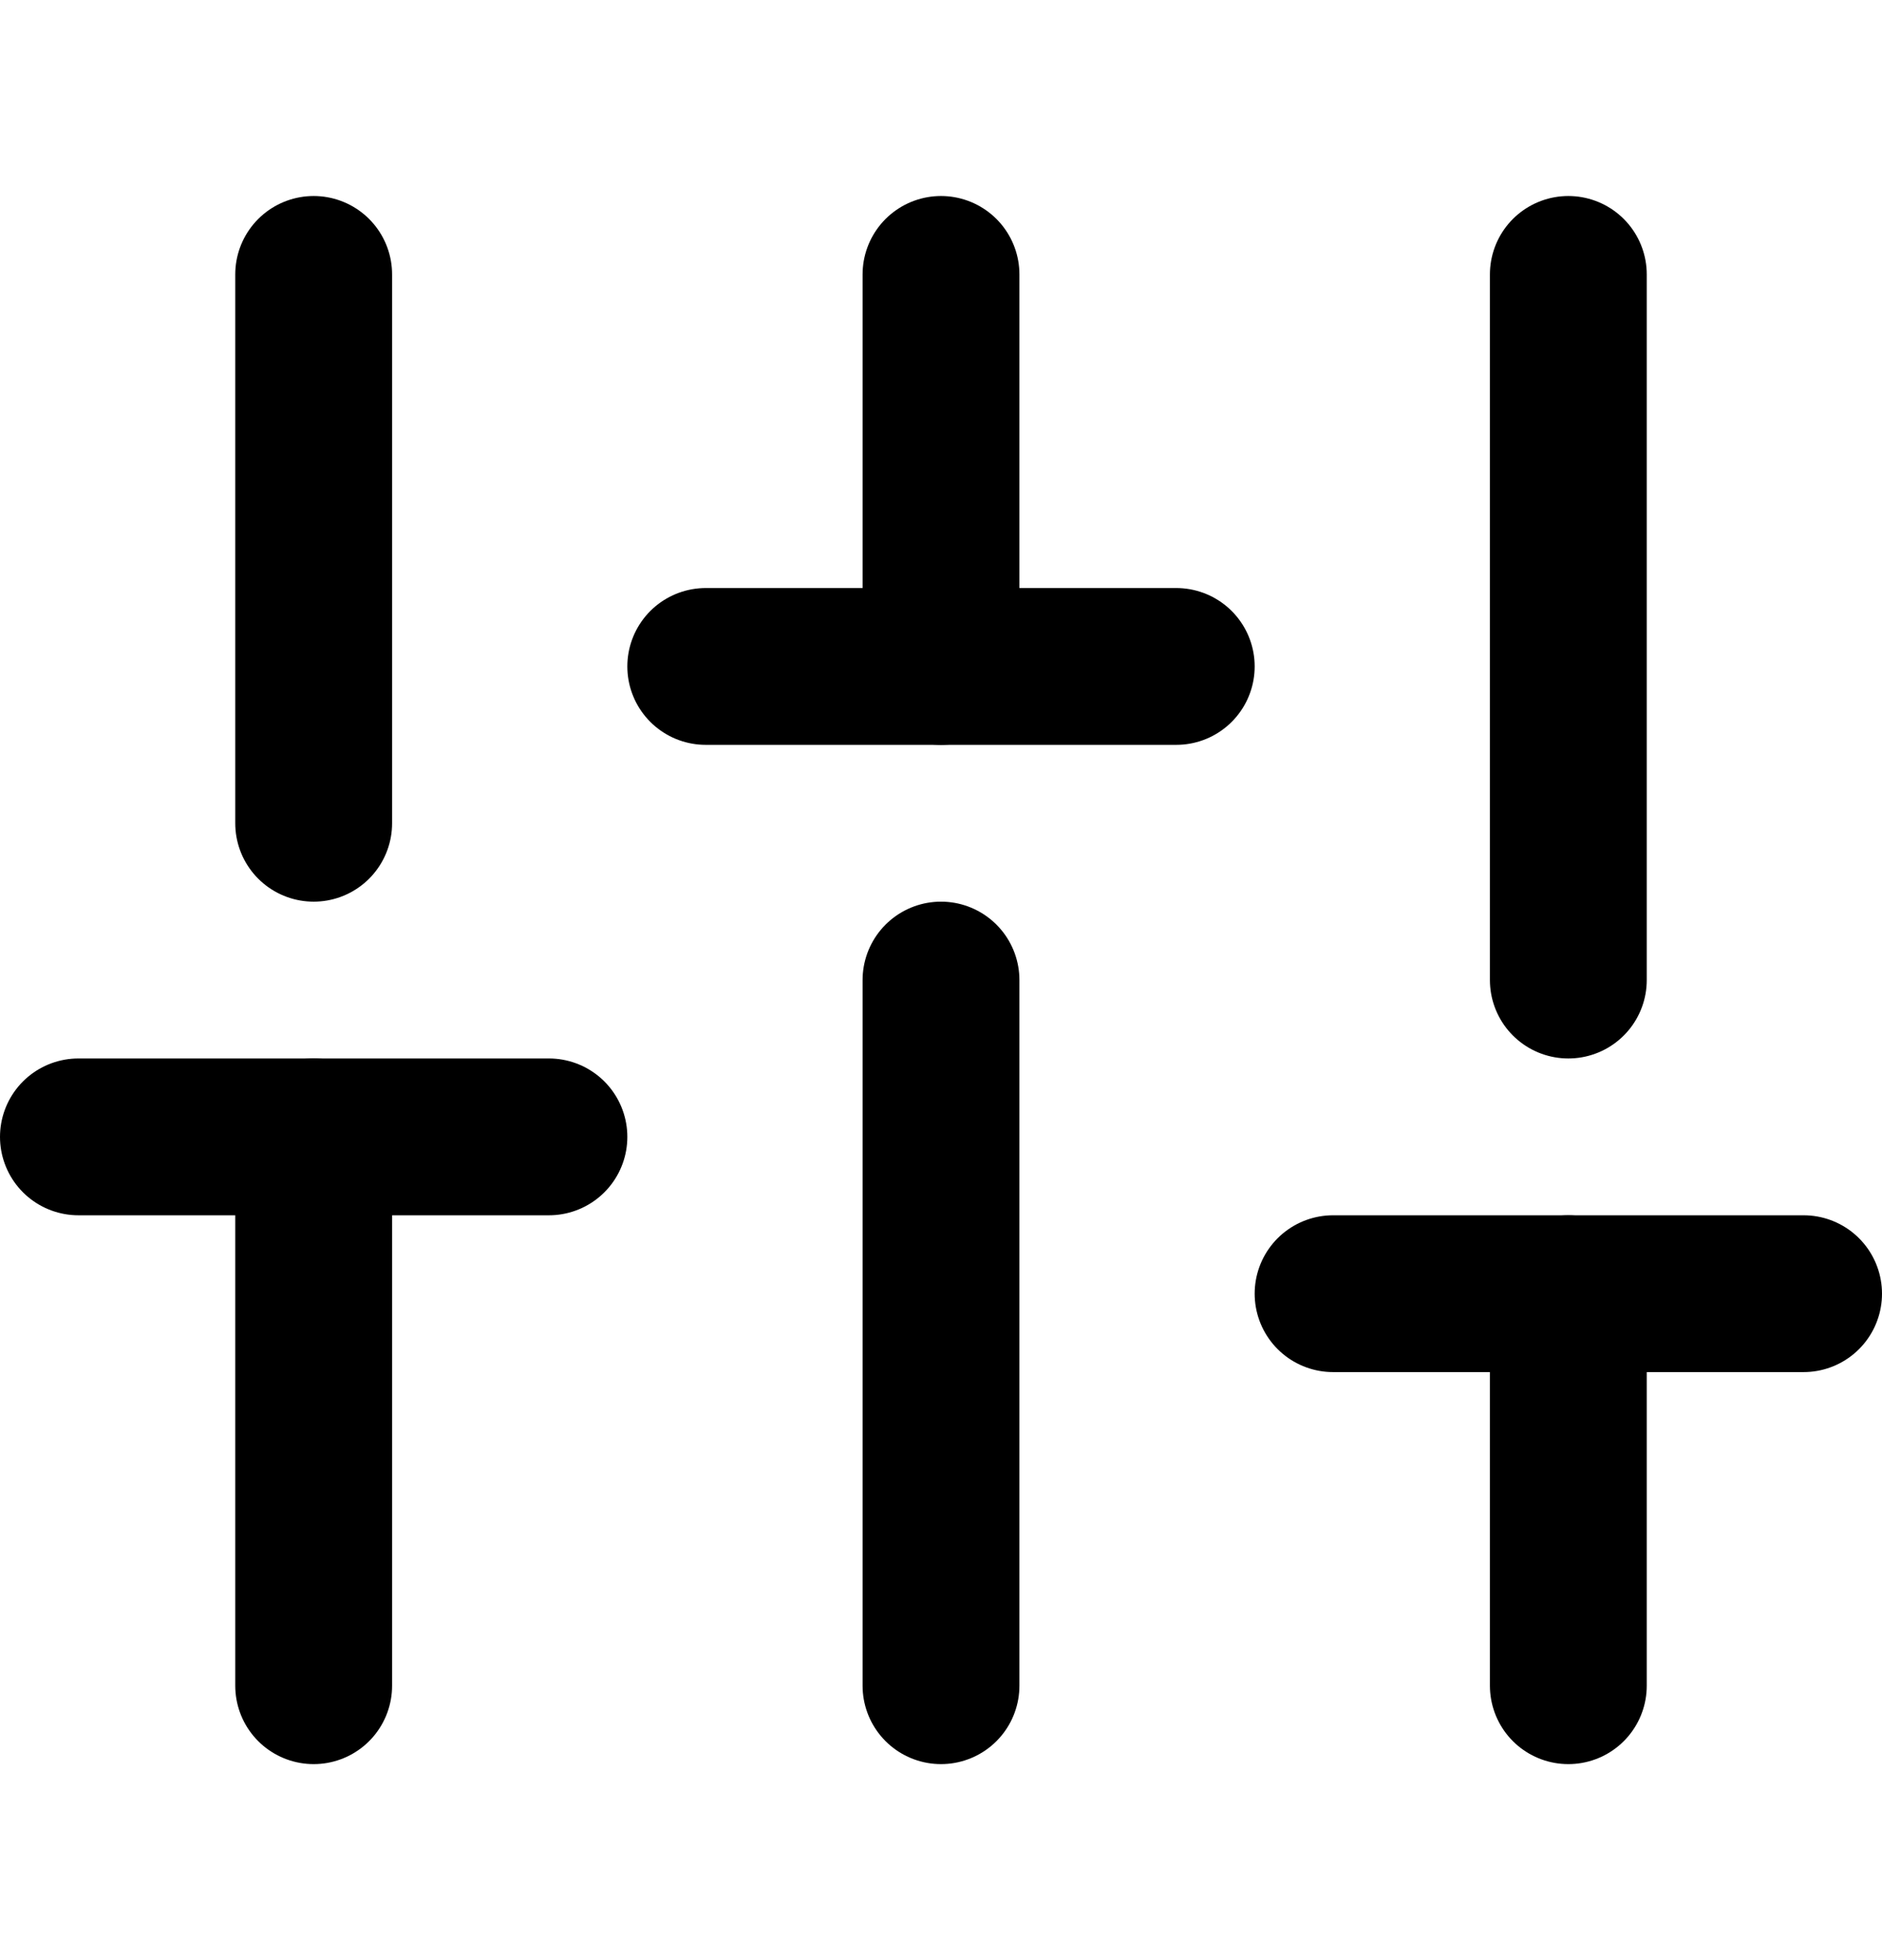 <svg width="24" height="25" viewBox="0 0 24 25" fill="none" xmlns="http://www.w3.org/2000/svg">
<path d="M4 21.5V14.5" stroke="black" stroke-width="2" stroke-linecap="round" stroke-linejoin="round"/>
<path d="M4 10.5V3.5" stroke="black" stroke-width="2" stroke-linecap="round" stroke-linejoin="round"/>
<path d="M12 21.5V12.5" stroke="black" stroke-width="2" stroke-linecap="round" stroke-linejoin="round"/>
<path d="M12 8.5V3.5" stroke="black" stroke-width="2" stroke-linecap="round" stroke-linejoin="round"/>
<path d="M20 21.5V16.5" stroke="black" stroke-width="2" stroke-linecap="round" stroke-linejoin="round"/>
<path d="M20 12.5V3.5" stroke="black" stroke-width="2" stroke-linecap="round" stroke-linejoin="round"/>
<path d="M1 14.5H7" stroke="black" stroke-width="2" stroke-linecap="round" stroke-linejoin="round"/>
<path d="M9 8.5H15" stroke="black" stroke-width="2" stroke-linecap="round" stroke-linejoin="round"/>
<path d="M17 16.5H23" stroke="black" stroke-width="2" stroke-linecap="round" stroke-linejoin="round"/>
</svg>
